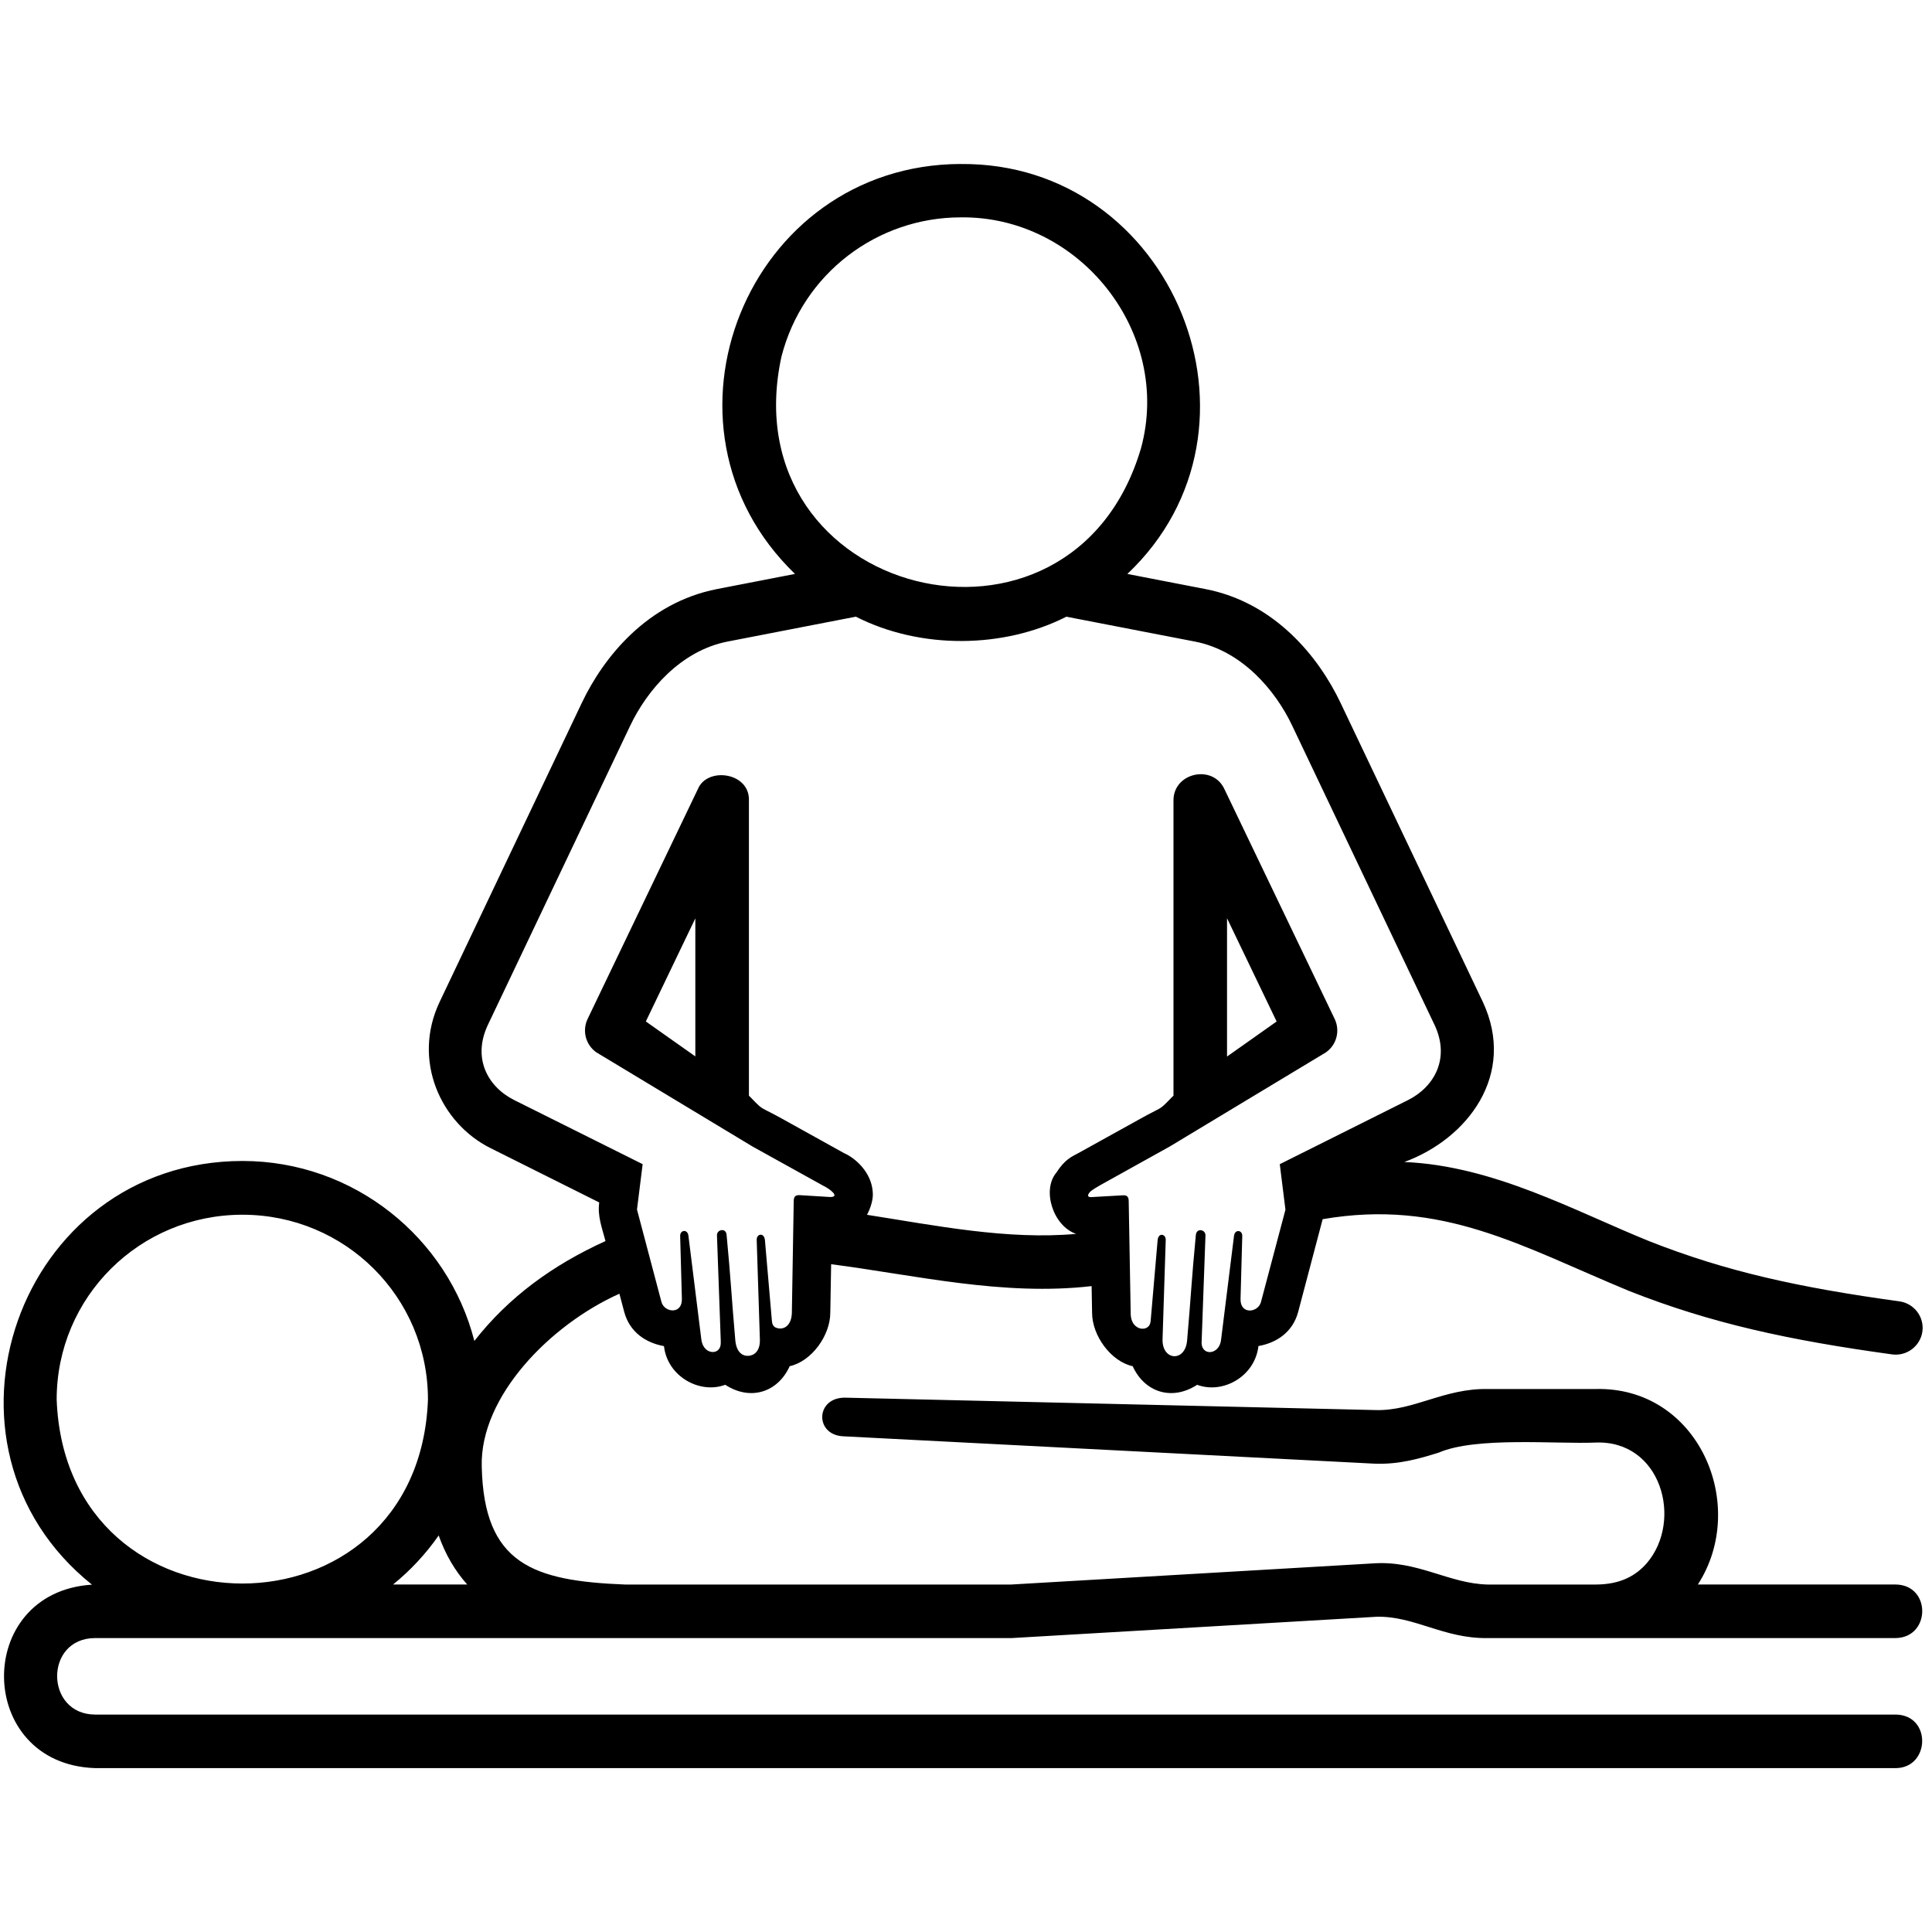 <svg xmlns="http://www.w3.org/2000/svg" xmlns:xlink="http://www.w3.org/1999/xlink" width="1080" zoomAndPan="magnify" viewBox="0 0 810 810" height="1080" preserveAspectRatio="xMidYMid meet" version="1.0"><path fill="#000000" d="M 183.918 643.746 C 186.703 651.637 190.734 658.551 195.883 664.312 L 164.785 664.312 C 172.117 658.391 178.562 651.43 183.918 643.746 Z M 101.652 509.281 C 144.762 509.281 179.422 543.832 179.422 586.754 C 175.602 689.695 27.57 689.547 23.758 586.754 C 23.766 543.832 58.477 509.281 101.652 509.281 Z M 291.52 385.027 L 291.52 442.902 L 270.77 428.254 Z M 514.438 384.977 L 535.234 428.266 L 514.438 442.961 Z M 447.078 258.555 L 500.922 268.973 C 520.727 272.785 534.801 289.5 541.77 304.258 L 601.438 429.699 C 608.043 443.633 601.438 455.645 590.305 461.223 L 536.551 488.09 L 538.93 507.172 L 528.668 545.863 C 527.48 550.41 519.906 551.281 520.102 544.566 L 520.824 518.262 C 520.934 515.641 517.727 515.262 517.371 518.105 L 511.953 561.59 C 511.34 568.305 503.207 568.738 503.801 562.215 C 503.801 562.215 505.398 518.004 505.398 518.004 C 505.504 515.48 501.684 514.668 501.367 517.758 C 499.613 535.91 499.305 543.703 497.711 561.855 C 497.027 571.234 487.176 570.543 487.402 561.539 C 487.402 561.539 488.738 519.816 488.738 519.816 C 488.789 517.293 485.602 516.621 485.332 520.027 L 482.402 553.965 C 482.242 555.312 481.727 556.023 481.004 556.5 C 480.332 557.016 479.352 557.164 478.273 557.016 C 476.211 556.59 473.992 554.688 474.043 550.359 L 473.211 503.469 C 473.16 501.715 472.5 501.043 470.746 501.141 L 458 501.863 C 456.613 502.023 455.574 501.707 456.562 500.27 C 457.129 499.328 458.465 498.566 460.949 497.07 L 490.453 480.66 L 555.902 441.207 C 560.391 438.066 561.934 432.137 559.559 427.184 L 513.34 330.836 C 508.457 320.27 491.898 323.934 491.988 335.629 C 491.988 335.629 491.988 459.371 491.988 459.371 C 491.473 459.836 490.957 460.352 490.492 460.863 C 485.789 465.727 487.352 463.867 478.211 468.977 L 452.066 483.465 C 449.484 484.859 446.492 486 442.926 491.574 C 436.66 498.98 441.57 514.062 451.176 517.312 C 422.367 519.906 392.332 513.828 363.504 509.312 C 365.098 506.27 366.129 502.766 365.922 500.082 C 365.516 491.496 358.531 485.484 353.906 483.473 C 353.906 483.473 327.812 468.984 327.812 468.984 C 318.621 463.875 320.176 465.738 315.484 460.875 C 315.02 460.359 314.504 459.895 313.988 459.379 L 313.988 335.621 C 314.395 323.785 296.469 321.34 292.586 330.828 C 292.586 330.828 246.371 427.176 246.371 427.176 C 243.992 432.125 245.539 438.059 250.023 441.199 L 315.531 480.699 L 345.035 497.062 C 348.113 498.535 352.312 501.875 348.035 501.855 L 335.242 501.07 C 333.488 501.023 332.824 501.637 332.773 503.449 L 331.992 550.34 C 331.914 555.777 328.445 558.113 324.98 556.48 C 324.258 556.004 323.742 555.289 323.633 553.895 L 320.703 519.957 C 320.387 516.598 317.188 517.223 317.246 519.797 L 318.582 561.52 C 318.742 566.383 316.277 568.285 313.789 568.441 C 311.375 568.59 308.73 567.047 308.273 561.836 C 306.68 543.684 306.371 535.84 304.621 517.68 C 304.352 514.641 300.488 515.461 300.59 517.945 L 302.184 562.195 C 302.293 564.055 301.875 565.133 301.262 565.809 C 300.637 566.52 299.766 566.84 298.777 566.84 C 296.875 566.789 294.547 565.383 294.031 561.52 L 288.617 518.035 C 288.258 515.215 285.051 515.621 285.16 518.242 L 285.883 544.496 C 286.082 551.262 278.504 550.328 277.316 545.844 L 267.059 507.102 L 269.434 488.078 C 253.539 480.176 231.504 469.152 215.59 461.211 C 204.449 455.637 197.953 443.625 204.547 429.691 L 264.215 304.246 C 271.227 289.5 285.32 272.785 305.125 268.961 C 305.125 268.961 358.809 258.543 358.809 258.543 C 386.164 272.43 420.902 271.855 447.078 258.555 Z M 402.672 91.133 C 452.652 90.43 491.543 139.508 478.379 187.895 C 449.316 286.621 305.836 250.285 327.613 149.582 C 336.598 114.445 367.961 91.184 402.672 91.133 Z M 402.73 68.75 C 313.344 69.027 268.996 178.539 333.301 240.621 L 300.648 246.957 C 271.504 252.633 253.145 275.332 243.961 294.613 L 184.324 420.043 C 172.68 444.555 184.75 470.906 205.59 481.324 L 251.23 504.133 C 250.449 509.906 252.371 514.66 253.855 520.324 C 231.762 530.344 213.262 543.805 198.875 562.203 C 187.832 518.938 148.379 486.742 101.652 486.742 C 7.375 486.852 -34.219 606.082 38.562 664.375 C -11.301 667.523 -10.332 739.629 39.859 741.289 C 39.859 741.289 794.875 741.289 794.875 741.289 C 809.148 741.152 809.949 719.137 794.875 718.84 C 794.875 718.84 39.859 718.84 39.859 718.84 C 18.844 718.77 18.469 686.855 39.859 686.766 C 39.859 686.766 424.219 686.766 424.219 686.766 L 577.055 677.84 C 592.859 677.395 605.41 687.09 623.68 686.766 C 623.68 686.766 794.875 686.766 794.875 686.766 C 809.473 686.438 809.691 664.602 794.875 664.312 C 794.875 664.312 711.84 664.312 711.84 664.312 C 733.336 631.039 712.094 581.168 668.82 582.355 C 668.82 582.355 623.691 582.355 623.691 582.355 C 605.457 582.027 592.762 591.547 576.906 591.18 L 354.492 585.98 C 341.855 585.715 341.449 601.559 353.461 602.172 L 575.879 613.629 C 586.652 614.145 595.574 611.363 603.16 609.035 C 618.797 602.23 652.43 605.488 668.828 604.805 C 696.477 603.617 705.719 637.379 690.488 655.301 C 685.852 660.609 679.465 664.285 669.027 664.324 L 623.699 664.324 C 607.348 663.93 594.406 654.152 575.73 655.461 C 575.73 655.461 423.883 664.324 423.883 664.324 L 262.066 664.324 C 223.336 662.801 202.875 655.66 201.973 614.859 C 201.16 585.477 230.723 555.359 259.688 542.398 L 261.711 550.031 C 263.977 558.5 270.73 562.984 278.375 564.371 C 279.812 577.156 293.449 584.586 304.055 580.574 C 314.562 587.426 326.07 583.812 331.082 572.781 C 340.152 570.809 348.152 559.984 348.105 550.242 L 348.461 530.027 C 383.797 534.602 420.508 543.488 457.664 539.207 L 457.859 550.25 C 457.812 559.996 465.812 570.82 474.887 572.789 C 479.895 583.773 491.383 587.445 501.91 580.582 C 512.586 584.594 526.145 577.168 527.609 564.332 C 535.246 562.996 541.988 558.508 544.258 550.043 L 554.527 511.152 C 604.785 502.488 638.051 522.66 683.219 541.328 C 717.254 554.746 749.758 561.855 793.293 567.84 C 799.422 568.66 805.098 564.383 805.977 558.242 C 806.801 552.102 802.52 546.488 796.383 545.605 C 753.727 539.734 723.543 533.02 691.477 520.383 C 660.105 507.695 626.215 488.742 588.77 487.176 C 615.281 477.453 635.91 450.547 621.688 420.062 C 621.688 420.062 562.004 294.621 562.004 294.621 C 552.824 275.34 534.461 252.594 505.367 246.969 L 472.656 240.629 C 537.355 179.418 491.898 67.898 402.672 68.762 L 402.73 68.762 Z M 402.73 68.75 " fill-opacity="1" fill-rule="nonzero"/></svg>